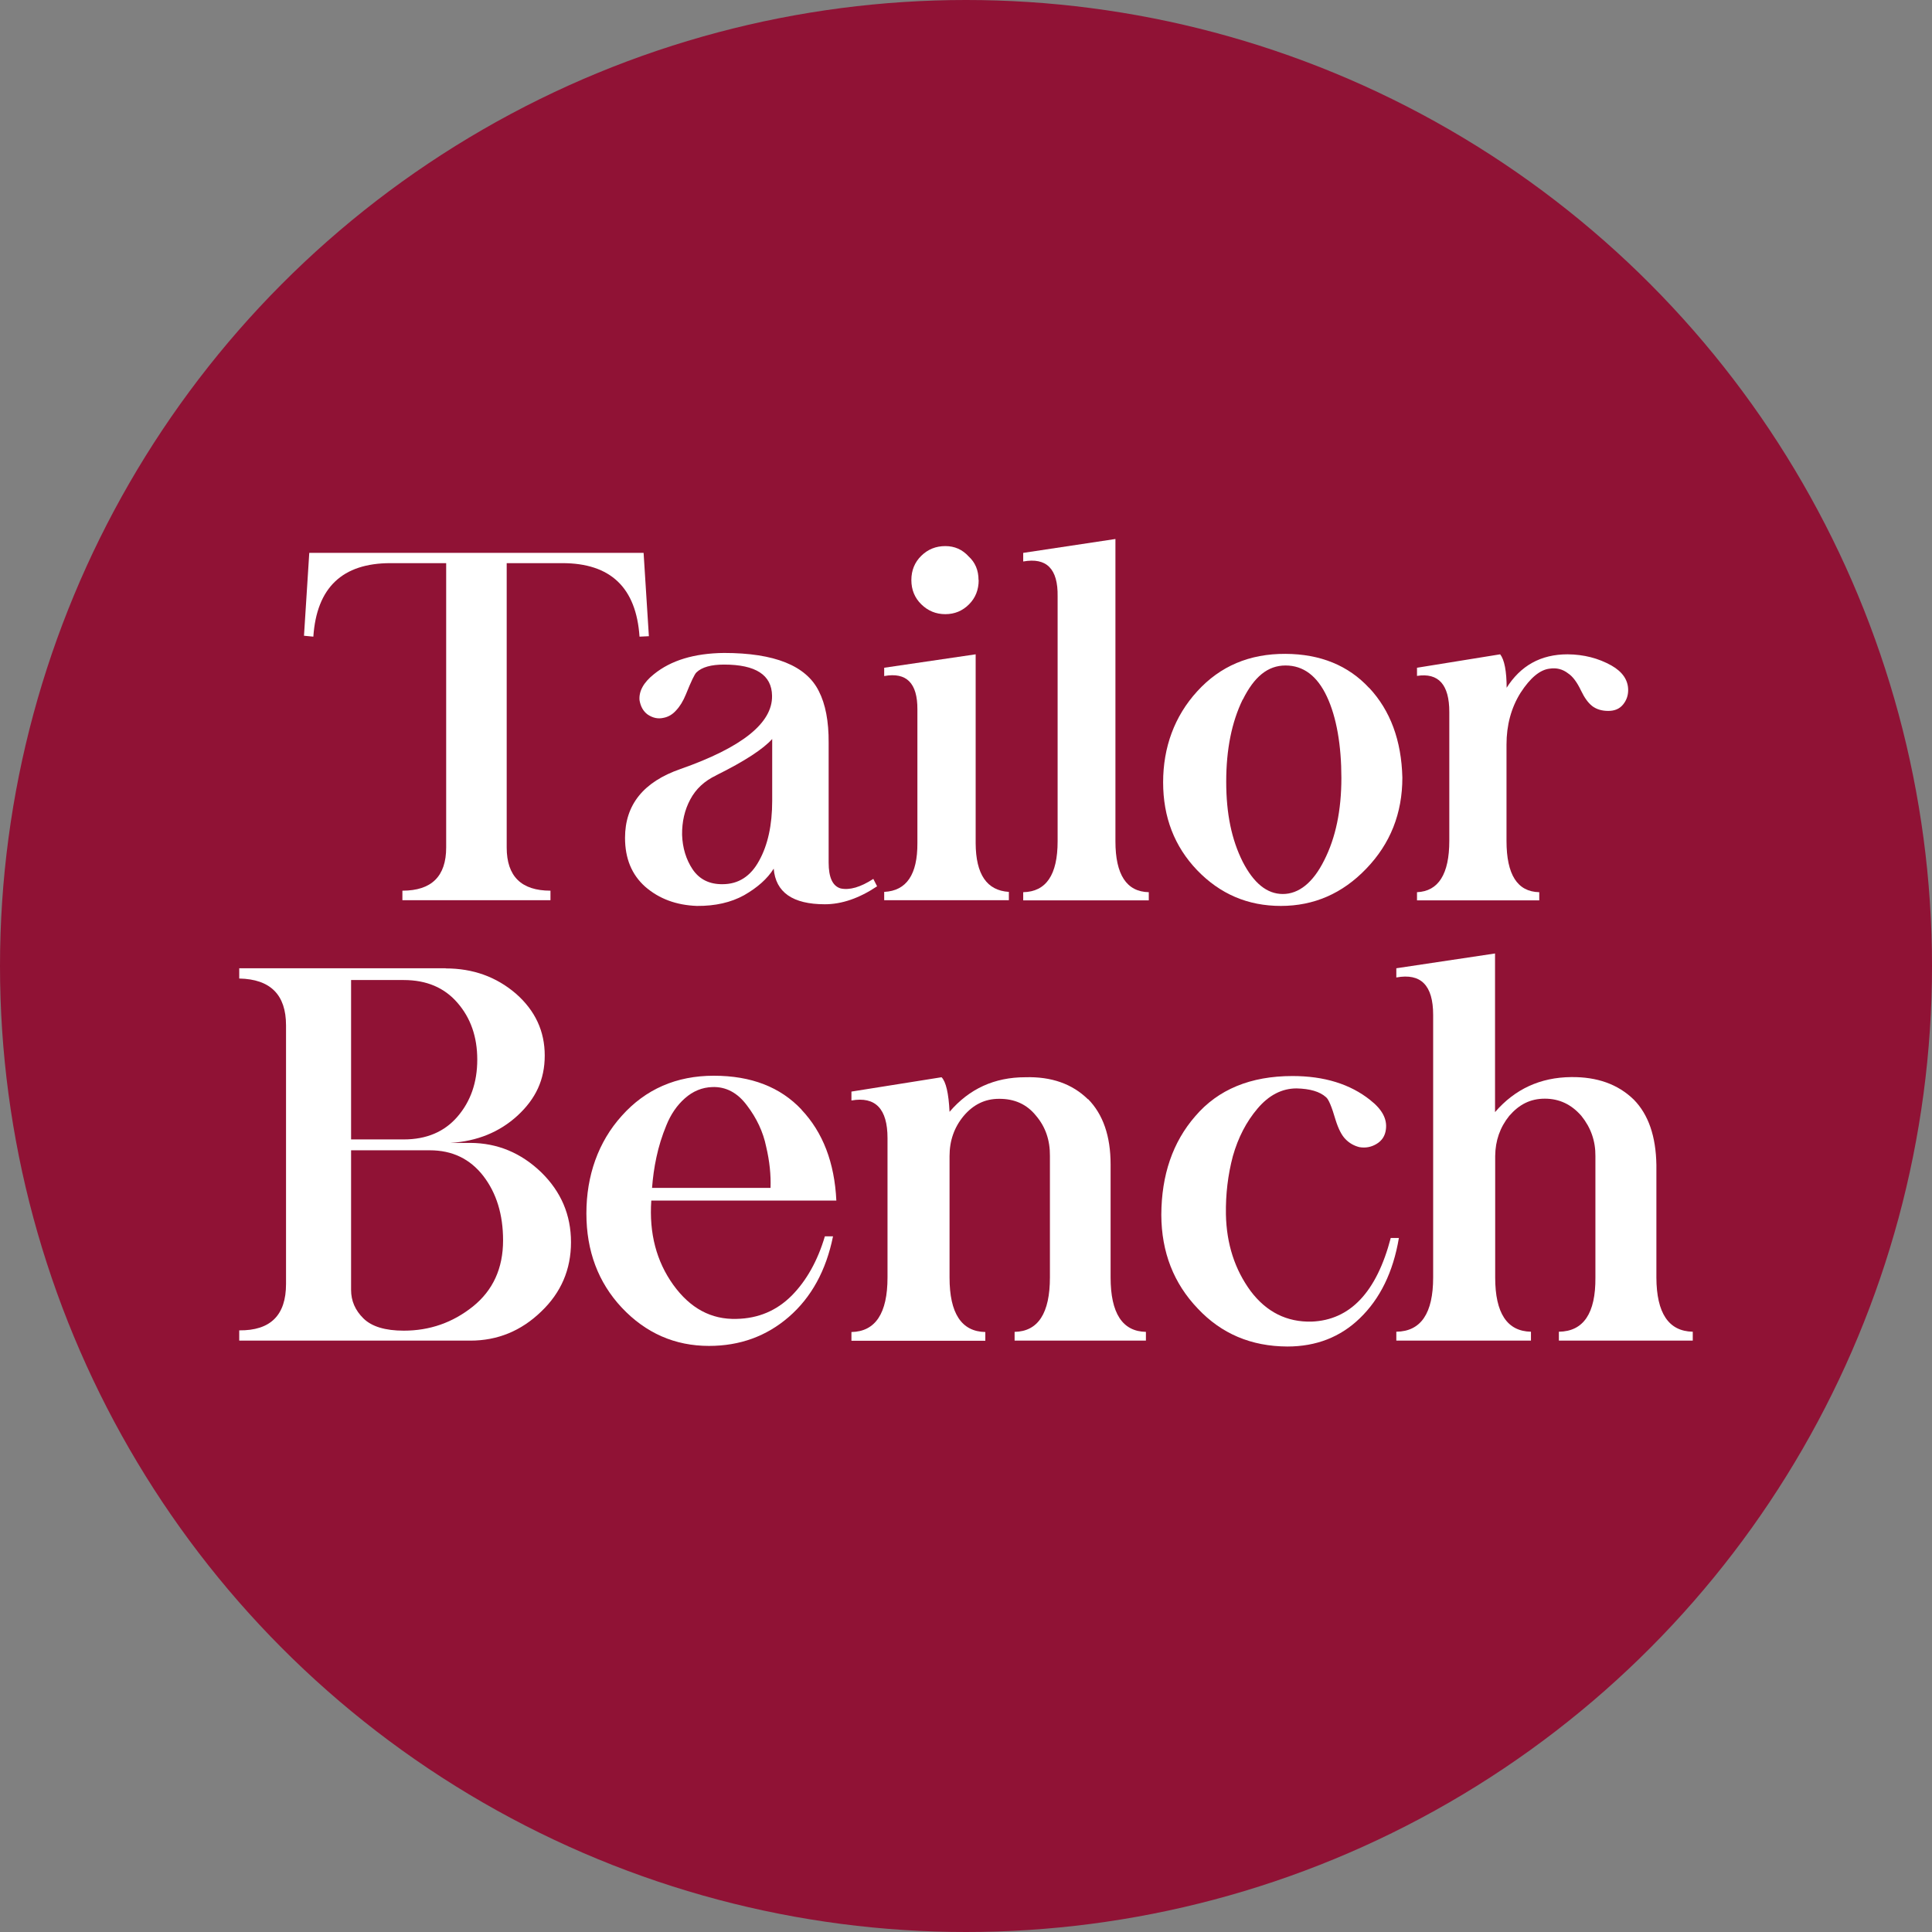 <?xml version="1.0" encoding="UTF-8"?>
<svg xmlns="http://www.w3.org/2000/svg" id="Layer_2" viewBox="0 0 128 128">
  <rect x="0" y="0" width="128" height="128" fill="#808080" stroke="none"/>
  <defs>
    <style>.cls-1{fill:#fff;}.cls-1,.cls-2{stroke-width:0px;}.cls-2{fill:#901235;}</style>
  </defs>
  <g id="Layer_1-2">
    <circle class="cls-2" cx="64" cy="64" r="64"></circle>
    <path class="cls-1" d="m42.64,36.63l.35,5.52-.62.03c-.22-3.25-1.92-4.87-5.11-4.87h-3.69v18.84c0,1.91.97,2.86,2.9,2.86v.63h-9.81v-.63c1.93,0,2.9-.95,2.9-2.86v-18.84h-3.69c-3.19,0-4.89,1.62-5.11,4.87l-.62-.06.35-5.49h22.15Z"></path>
    <path class="cls-1" d="m54.25,45.79c.44.86.66,2,.65,3.42v7.94c0,.98.26,1.55.79,1.71.6.13,1.32-.08,2.17-.63l.25.49c-1.18.79-2.34,1.19-3.46,1.19-2.13,0-3.26-.79-3.39-2.36-.41.66-1.07,1.25-1.96,1.76-.87.48-1.91.72-3.13.71-1.36-.05-2.5-.47-3.42-1.27-.9-.8-1.34-1.88-1.34-3.24,0-2.19,1.22-3.71,3.67-4.56,4.08-1.43,6.11-3.05,6.07-4.86-.02-1.37-1.08-2.06-3.18-2.06-.85,0-1.47.17-1.83.52-.12.11-.35.59-.7,1.46-.18.44-.4.8-.65,1.06-.23.26-.51.43-.84.49-.35.08-.7.01-1.04-.22-.3-.22-.47-.54-.54-.95-.05-.59.26-1.17.95-1.72,1.13-.92,2.68-1.39,4.65-1.41,3.34,0,5.44.84,6.28,2.53Zm-6.8,5.58c-.78.37-1.35.9-1.72,1.6-.37.69-.55,1.47-.54,2.34.03.86.26,1.63.7,2.29.45.66,1.11.99,1.98.98,1.05,0,1.86-.52,2.42-1.55.58-1.04.87-2.37.87-3.97v-4.1c-.59.66-1.82,1.47-3.7,2.4Z"></path>
    <path class="cls-1" d="m58.58,44.24l6.06-.89v12.51c.01,2.07.74,3.14,2.2,3.23v.55h-8.26v-.55c1.48-.07,2.21-1.15,2.2-3.23v-8.86c.01-1.74-.72-2.48-2.2-2.21v-.55Zm6.26-5.81c0,.64-.21,1.18-.64,1.61-.43.43-.95.65-1.57.65s-1.15-.22-1.59-.65c-.44-.43-.66-.97-.66-1.61s.22-1.18.66-1.61c.44-.43.97-.64,1.59-.64s1.13.23,1.54.68c.44.4.66.92.66,1.57Z"></path>
    <path class="cls-1" d="m73.9,55.74c0,2.21.74,3.34,2.21,3.37v.54h-8.32v-.54c1.52-.03,2.28-1.15,2.28-3.37v-16.23c.03-1.82-.73-2.59-2.28-2.31v-.57l6.11-.92v20.03Z"></path>
    <path class="cls-1" d="m90.71,45.57c1.4,1.5,2.14,3.48,2.2,5.95,0,2.37-.8,4.38-2.39,6.03-1.58,1.65-3.47,2.47-5.66,2.47s-4.03-.79-5.55-2.37c-1.5-1.57-2.25-3.51-2.25-5.82s.75-4.38,2.26-6.03c1.52-1.67,3.46-2.49,5.84-2.48,2.32.01,4.17.77,5.55,2.26Zm-8.38.78c-.73,1.5-1.09,3.31-1.09,5.44s.36,3.84,1.09,5.3c.73,1.42,1.61,2.14,2.66,2.14s2-.74,2.74-2.23c.76-1.49,1.14-3.31,1.14-5.46s-.32-4.03-.96-5.39c-.64-1.37-1.56-2.06-2.74-2.06s-2.08.75-2.83,2.26Z"></path>
    <path class="cls-1" d="m99.79,45.61c.94-1.51,2.29-2.26,4.07-2.26,1.08.01,2.04.26,2.9.74.74.42,1.11.97,1.11,1.63,0,.36-.11.68-.34.96-.23.28-.55.42-.98.42s-.78-.11-1.06-.32c-.28-.22-.52-.56-.74-1.02-.27-.57-.56-.95-.85-1.14-.37-.29-.78-.39-1.23-.32-.64.07-1.29.61-1.93,1.6-.62.99-.93,2.14-.93,3.43v6.38c0,2.24.72,3.37,2.17,3.4v.54h-8.1v-.54c1.42-.06,2.14-1.2,2.14-3.4v-8.54c0-1.81-.71-2.61-2.14-2.39v-.54l5.51-.89c.28.36.43,1.11.43,2.26Z"></path>
    <path class="cls-1" d="m29.53,64.16c1.81,0,3.36.56,4.66,1.68,1.27,1.12,1.9,2.48,1.9,4.09s-.6,2.87-1.8,3.98c-1.2,1.1-2.68,1.7-4.44,1.81h1.31c1.8.01,3.36.66,4.7,1.95,1.31,1.28,1.97,2.82,1.97,4.63s-.66,3.34-1.97,4.59c-1.33,1.29-2.9,1.93-4.7,1.93h-15.31v-.68c2.07.02,3.1-1,3.1-3.07v-17.14c0-2.02-1.03-3.06-3.1-3.1v-.68h13.68Zm-6.27,11.33h3.49c1.5,0,2.69-.5,3.56-1.51.87-1.01,1.31-2.27,1.31-3.78s-.44-2.76-1.31-3.76c-.87-1.01-2.06-1.51-3.56-1.51h-3.49v10.56Zm0,9.97c0,.72.27,1.35.82,1.89.55.54,1.44.81,2.67.81,1.72,0,3.24-.53,4.58-1.6,1.33-1.07,2-2.53,2-4.38,0-1.72-.44-3.14-1.31-4.27-.88-1.13-2.05-1.7-3.54-1.7h-5.22v9.26Z"></path>
    <path class="cls-1" d="m53.1,73.52c1.42,1.5,2.19,3.51,2.31,6.02h-12.26c-.15,2.17.34,4.03,1.46,5.59,1.12,1.55,2.51,2.3,4.19,2.25,1.45-.03,2.66-.55,3.65-1.54.98-.99,1.72-2.31,2.2-3.93h.54c-.46,2.27-1.44,4.05-2.93,5.34-1.48,1.28-3.24,1.92-5.29,1.92-2.26,0-4.19-.85-5.78-2.54-1.56-1.67-2.34-3.75-2.34-6.24s.78-4.73,2.34-6.46c1.58-1.77,3.62-2.66,6.1-2.66s4.41.75,5.82,2.25Zm-7.73-.75c-.52.46-.93,1.06-1.22,1.78-.29.7-.51,1.41-.66,2.12-.15.69-.24,1.37-.29,2.03h7.85c.03-.85-.06-1.76-.29-2.73-.2-.98-.63-1.89-1.27-2.73-.63-.85-1.4-1.25-2.29-1.22-.68.02-1.29.27-1.83.75Z"></path>
    <path class="cls-1" d="m72.09,72.82c.99,1.01,1.49,2.45,1.49,4.32v7.49c0,2.37.78,3.58,2.34,3.61v.58h-8.7v-.58c1.56-.03,2.34-1.24,2.34-3.61v-8.05c.01-1.03-.29-1.92-.92-2.66-.61-.76-1.43-1.13-2.46-1.12-.92,0-1.7.38-2.34,1.14-.62.75-.93,1.63-.93,2.65v8.05c0,2.37.79,3.58,2.37,3.61v.58h-8.87v-.58c1.59-.03,2.39-1.24,2.39-3.61v-9.24c0-1.94-.8-2.77-2.39-2.49v-.59l5.97-.95c.29.29.47,1.06.53,2.29,1.31-1.53,2.98-2.29,5.02-2.29,1.73-.05,3.11.44,4.15,1.46Z"></path>
    <path class="cls-1" d="m90.79,72.89c.78.61,1.12,1.25,1.03,1.93-.05.43-.26.76-.64.98-.34.2-.71.27-1.12.2-.36-.09-.67-.27-.92-.53-.25-.25-.47-.68-.66-1.29-.25-.86-.46-1.36-.63-1.49-.41-.37-1.06-.56-1.95-.58-.97,0-1.84.45-2.59,1.34-.73.86-1.28,1.91-1.63,3.15-.33,1.24-.48,2.53-.46,3.85.04,1.97.59,3.66,1.64,5.09,1.05,1.39,2.4,2.06,4.04,2.02,2.55-.1,4.3-1.95,5.24-5.54h.54c-.38,2.26-1.25,4.03-2.59,5.32-1.28,1.24-2.88,1.87-4.8,1.87-2.4-.01-4.37-.85-5.93-2.51-1.6-1.67-2.41-3.74-2.42-6.21.01-2.65.76-4.83,2.25-6.54,1.51-1.77,3.66-2.66,6.44-2.66,2.1,0,3.82.53,5.15,1.59Z"></path>
    <path class="cls-1" d="m108.25,72.86c.96.98,1.46,2.42,1.49,4.32v7.46c.01,2.36.81,3.56,2.41,3.59v.59h-8.87v-.59c1.63-.02,2.44-1.22,2.42-3.59v-8.05c.01-.99-.3-1.88-.93-2.66-.66-.76-1.46-1.14-2.42-1.14s-1.7.38-2.36,1.14c-.61.76-.92,1.64-.93,2.66v8.05c0,2.36.79,3.56,2.37,3.59v.59h-8.92v-.59c1.63-.02,2.44-1.22,2.44-3.59v-17.4c0-1.96-.81-2.78-2.44-2.48v-.61l6.54-.98v10.51c1.32-1.53,3-2.3,5.04-2.32,1.72-.02,3.1.47,4.15,1.49Z"></path>
  </g>
</svg>
